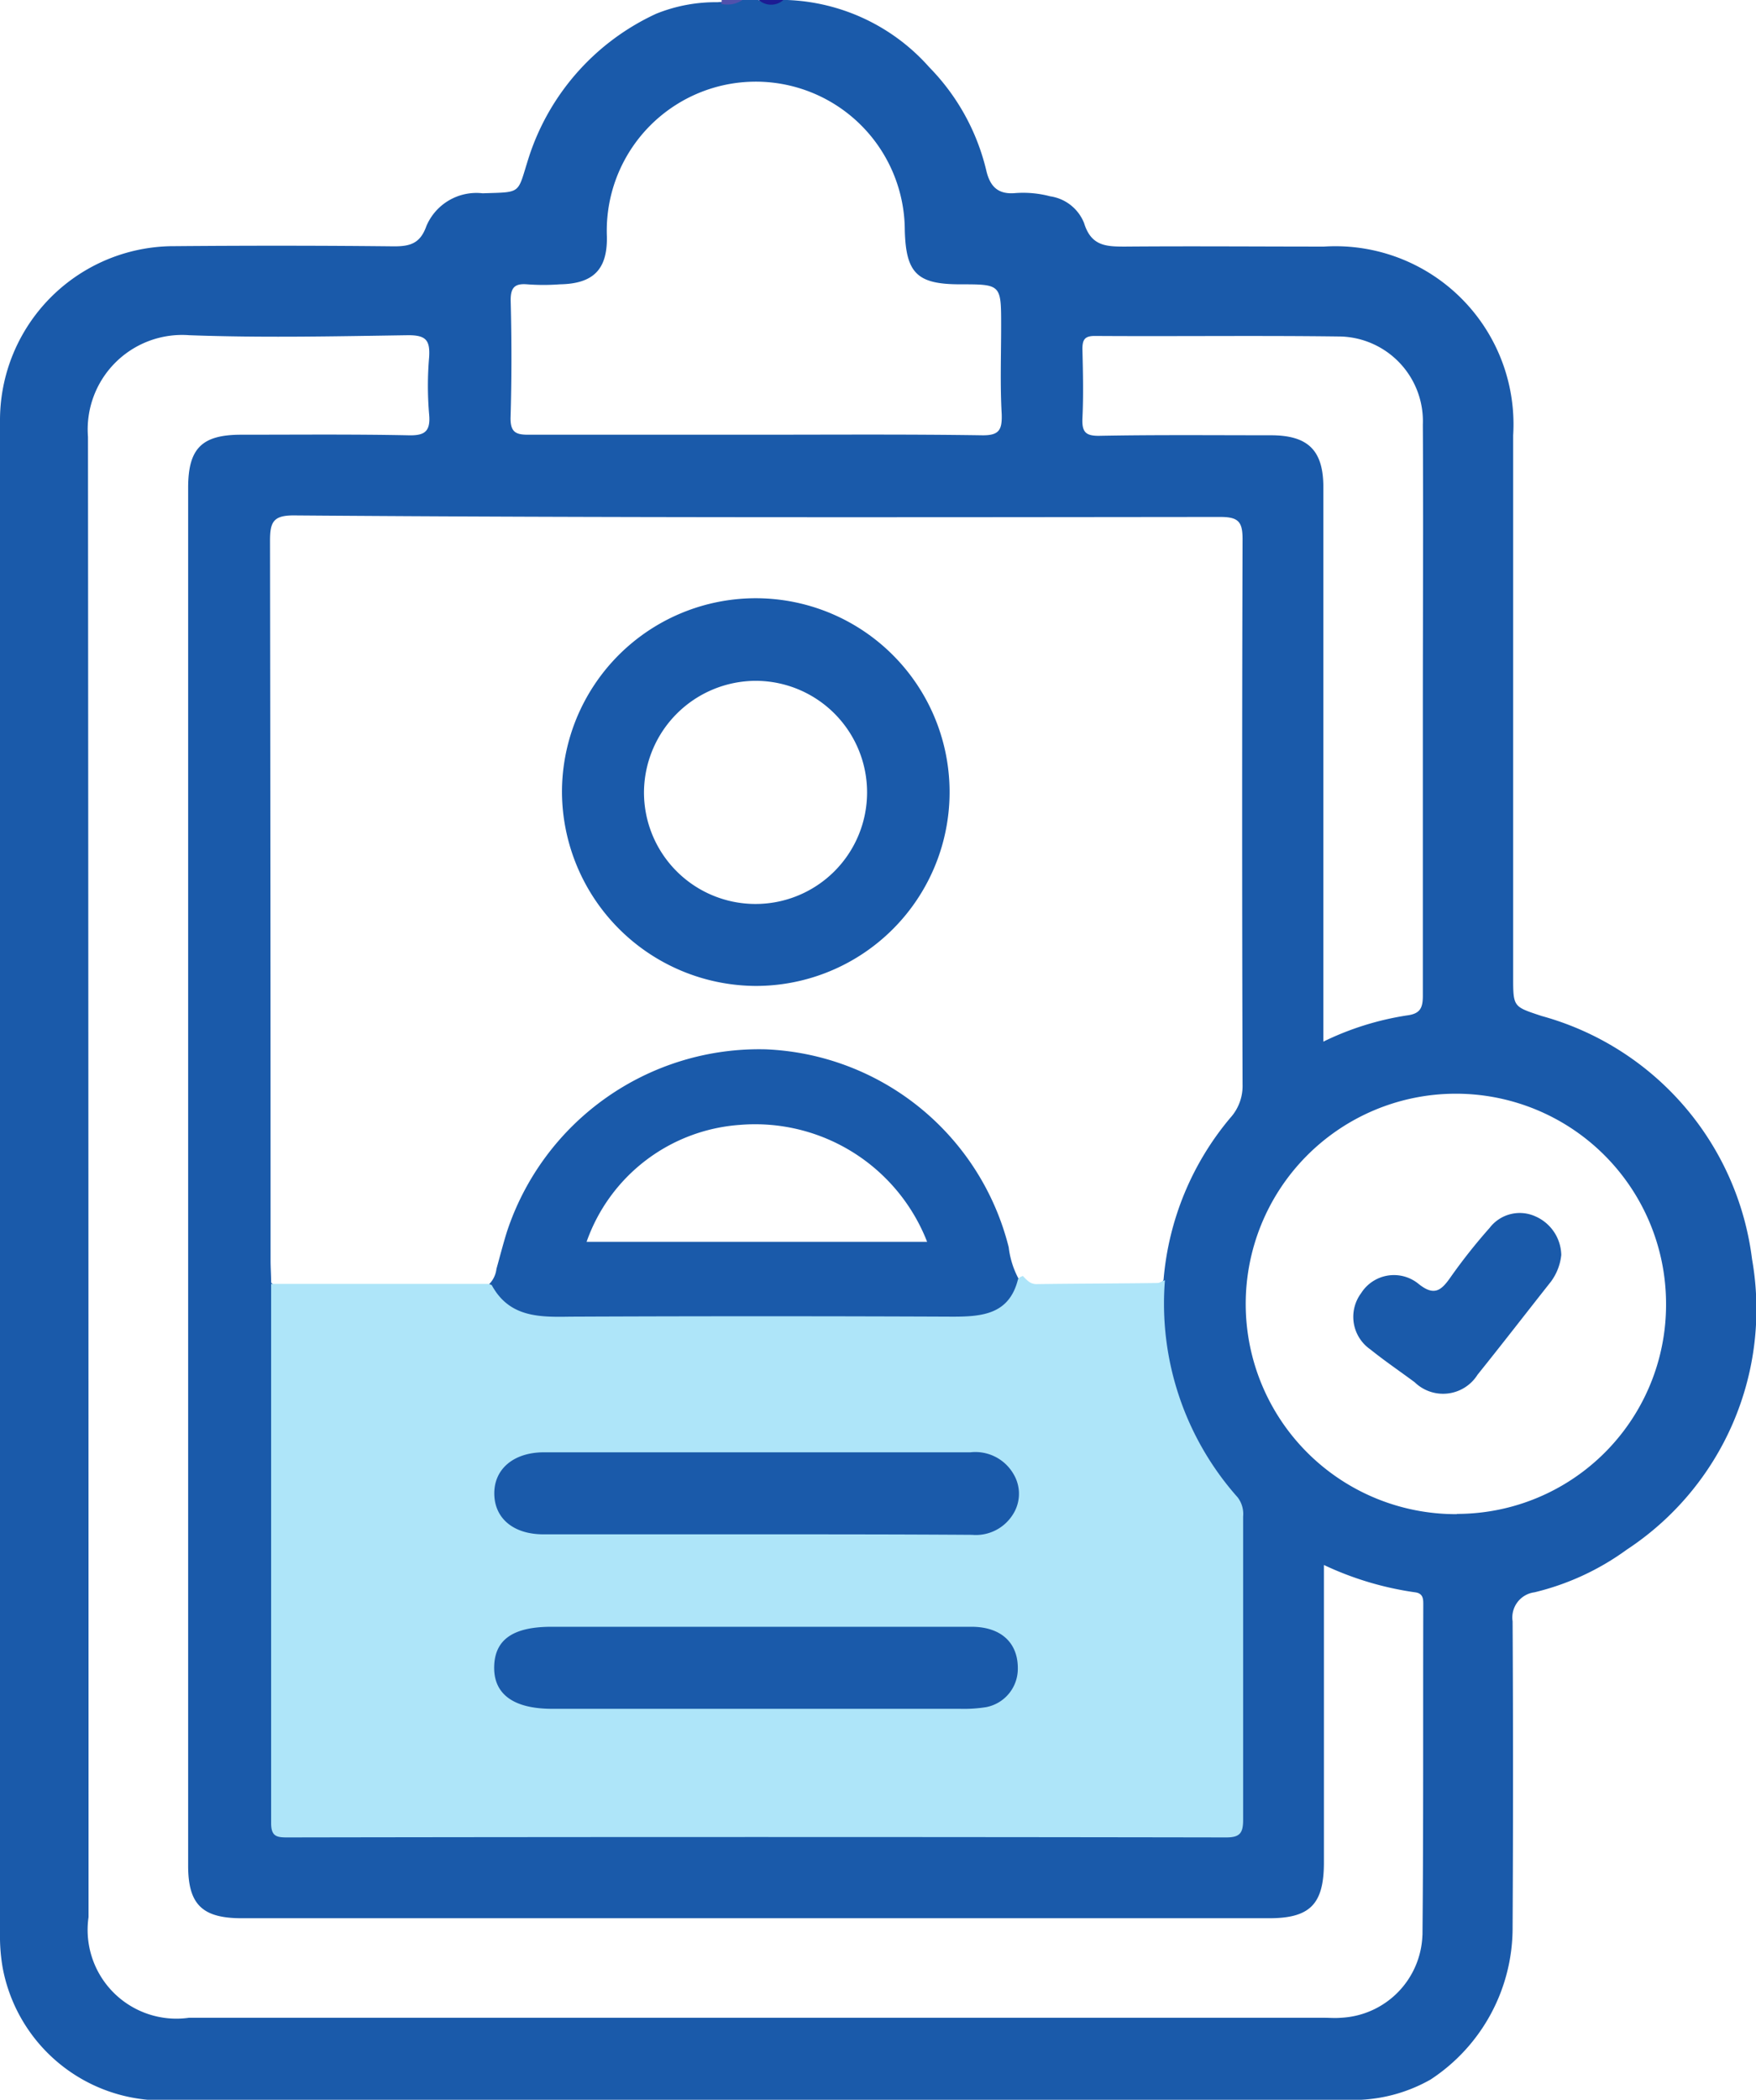 <svg id="free_register-01" xmlns="http://www.w3.org/2000/svg" width="28.541" height="34.12" viewBox="0 0 28.541 34.12">
  <g id="Group_44" data-name="Group 44" transform="translate(0 0)">
    <path id="Path_271" data-name="Path 271" d="M28.477,20.463a4.7,4.7,0,0,0-3.421-3.954c-.453-.151-.462-.142-.462-.613V7.073A2.894,2.894,0,0,0,21.52,4.007c-1.075,0-2.15-.009-3.234,0-.311,0-.551-.009-.666-.382a.7.7,0,0,0-.551-.435,1.714,1.714,0,0,0-.56-.053c-.284.027-.418-.1-.48-.373a3.575,3.575,0,0,0-.924-1.67A3.244,3.244,0,0,0,12.795,0h-.071a.52.52,0,0,1-.4,0h-.267c-.124.071-.267.018-.391.036a2.583,2.583,0,0,0-1,.187A3.882,3.882,0,0,0,8.6,2.541c-.2.622-.1.578-.755.6a.883.883,0,0,0-.915.533c-.1.284-.267.329-.524.329C5.216,3.99,4.034,3.99,2.843,4A2.829,2.829,0,0,0,0,6.842V31.418a2.973,2.973,0,0,0,.044.56A2.641,2.641,0,0,0,2.4,34.12H22.124a2.55,2.55,0,0,0,1.128-.329,2.947,2.947,0,0,0,1.333-2.479c.009-1.653.009-3.305,0-4.967a.413.413,0,0,1,.355-.471,4.215,4.215,0,0,0,1.5-.693A4.675,4.675,0,0,0,28.477,20.463ZM17.593,6.8c.018-.373.009-.755,0-1.128,0-.151.036-.213.2-.213,1.333.009,2.666-.009,4,.009a1.377,1.377,0,0,1,1.333,1.431c.009,1.573,0,3.154,0,4.727V16.18c0,.2-.044.293-.258.32a4.719,4.719,0,0,0-1.359.426V7.917c0-.6-.249-.844-.853-.844-.933,0-1.866-.009-2.8.009C17.646,7.082,17.584,7.019,17.593,6.8ZM8.3,4.878c0-.2.062-.275.267-.258a3.559,3.559,0,0,0,.533,0c.542-.009.773-.24.764-.773a2.422,2.422,0,1,1,4.842-.107c.018.7.2.88.9.88.666,0,.666,0,.666.675,0,.48-.018.951.009,1.431.009.267-.044.355-.338.347-1.217-.018-2.443-.009-3.661-.009h-3.7c-.2,0-.284-.044-.284-.267C8.317,6.166,8.317,5.518,8.3,4.878ZM19.832,8.4c.3,0,.364.08.364.364-.009,2.95-.009,5.909,0,8.859a.772.772,0,0,1-.2.542,4.689,4.689,0,0,0-1.084,2.63.376.376,0,0,1-.391.2C18.019,21,17.5,21,17,20.987a.491.491,0,0,1-.418-.16,1.439,1.439,0,0,1-.187-.56,4.253,4.253,0,0,0-3.945-3.216,4.316,4.316,0,0,0-4.212,2.968c-.062.2-.116.409-.169.6a.423.423,0,0,1-.213.32,1.3,1.3,0,0,1-.524.044H4.869a.524.524,0,0,1-.462-.142c0-.124-.009-.24-.009-.364q0-5.851-.009-11.693c0-.3.053-.409.382-.409C9.792,8.414,14.812,8.405,19.832,8.4ZM15.069,20.179H9.534a2.852,2.852,0,0,1,2.488-1.9A3,3,0,0,1,15.069,20.179Zm8.05,11.267A1.391,1.391,0,0,1,21.8,32.787c-.1.009-.2,0-.3,0H3.074a1.443,1.443,0,0,1-1.635-1.635q0-12.022-.009-24.053A1.535,1.535,0,0,1,3.074,5.447c1.191.044,2.372.018,3.563,0,.284,0,.355.08.338.355a5.452,5.452,0,0,0,0,.933c.027.293-.089.347-.355.338-.9-.018-1.795-.009-2.7-.009-.64,0-.862.222-.862.862V30.317c0,.631.231.853.871.853h16.7c.666,0,.889-.231.889-.906V25.43A5.162,5.162,0,0,0,23,25.874c.142.018.133.124.133.222C23.128,27.891,23.137,29.668,23.12,31.445Zm.56-6.842a3.416,3.416,0,1,1,3.4-3.447A3.4,3.4,0,0,1,23.679,24.6Z" transform="translate(0 0)" fill="#1a5aaa"/>
    <path id="Path_272" data-name="Path 272" d="M105.954,115.7a3.15,3.15,0,1,0-3.154-3.145A3.166,3.166,0,0,0,105.954,115.7Zm0-4.958a1.813,1.813,0,1,1-1.821,1.8A1.822,1.822,0,0,1,105.954,110.742Z" transform="translate(-93.666 -99.679)" fill="#1a5aaa"/>
  </g>
  <path id="Path_273" data-name="Path 273" d="M139.2,0a.3.3,0,0,1-.4,0Z" transform="translate(-126.467 0)" fill="#1c1c93"/>
  <path id="Path_274" data-name="Path 274" d="M131.9.062A.132.132,0,0,0,131.909,0h.338A.435.435,0,0,1,131.9.062Z" transform="translate(-120.18 0)" fill="#5151ac"/>
  <path id="Path_275" data-name="Path 275" d="M49.6,233.433h3.527c.018.009.053.009.062.027.284.515.764.515,1.271.506,2.07-.009,4.149-.009,6.22,0,.489,0,.915-.044,1.057-.6.009-.036.044-.044.08-.062.062.062.116.133.222.133.658-.009,1.306-.009,1.964-.018.044,0,.08-.036.124-.044a4.738,4.738,0,0,0,1.182,3.527.442.442,0,0,1,.089.311v4.931c0,.213-.053.284-.275.284q-7.637-.013-15.265,0c-.169,0-.258-.018-.258-.231Z" transform="translate(-45.193 -212.571)" fill="#aee5f9"/>
  <path id="Path_276" data-name="Path 276" d="M94.628,266.933H91.2c-.489,0-.791-.258-.8-.649-.009-.409.311-.684.809-.684h6.931a.716.716,0,0,1,.7.355.623.623,0,0,1-.018.666.71.71,0,0,1-.658.32C96.973,266.933,95.8,266.933,94.628,266.933Z" transform="translate(-82.366 -242.001)" fill="#1a5aaa"/>
  <path id="Path_277" data-name="Path 277" d="M94.654,297.5h3.5c.489,0,.764.267.755.693a.635.635,0,0,1-.515.613,2.292,2.292,0,0,1-.426.027H91.34c-.631,0-.951-.24-.942-.684s.311-.649.933-.649Z" transform="translate(-82.366 -271.066)" fill="#1a5aaa"/>
  <path id="Path_278" data-name="Path 278" d="M250.934,222.564a.88.88,0,0,1-.169.435c-.4.506-.791,1.013-1.191,1.51a.662.662,0,0,1-1.022.124c-.24-.178-.489-.347-.72-.533a.644.644,0,0,1-.151-.915.631.631,0,0,1,.933-.151c.249.2.364.115.515-.1a9.117,9.117,0,0,1,.64-.809.616.616,0,0,1,.746-.187A.7.7,0,0,1,250.934,222.564Z" transform="translate(-225.558 -202.172)" fill="#1a5aaa"/>
</svg>
